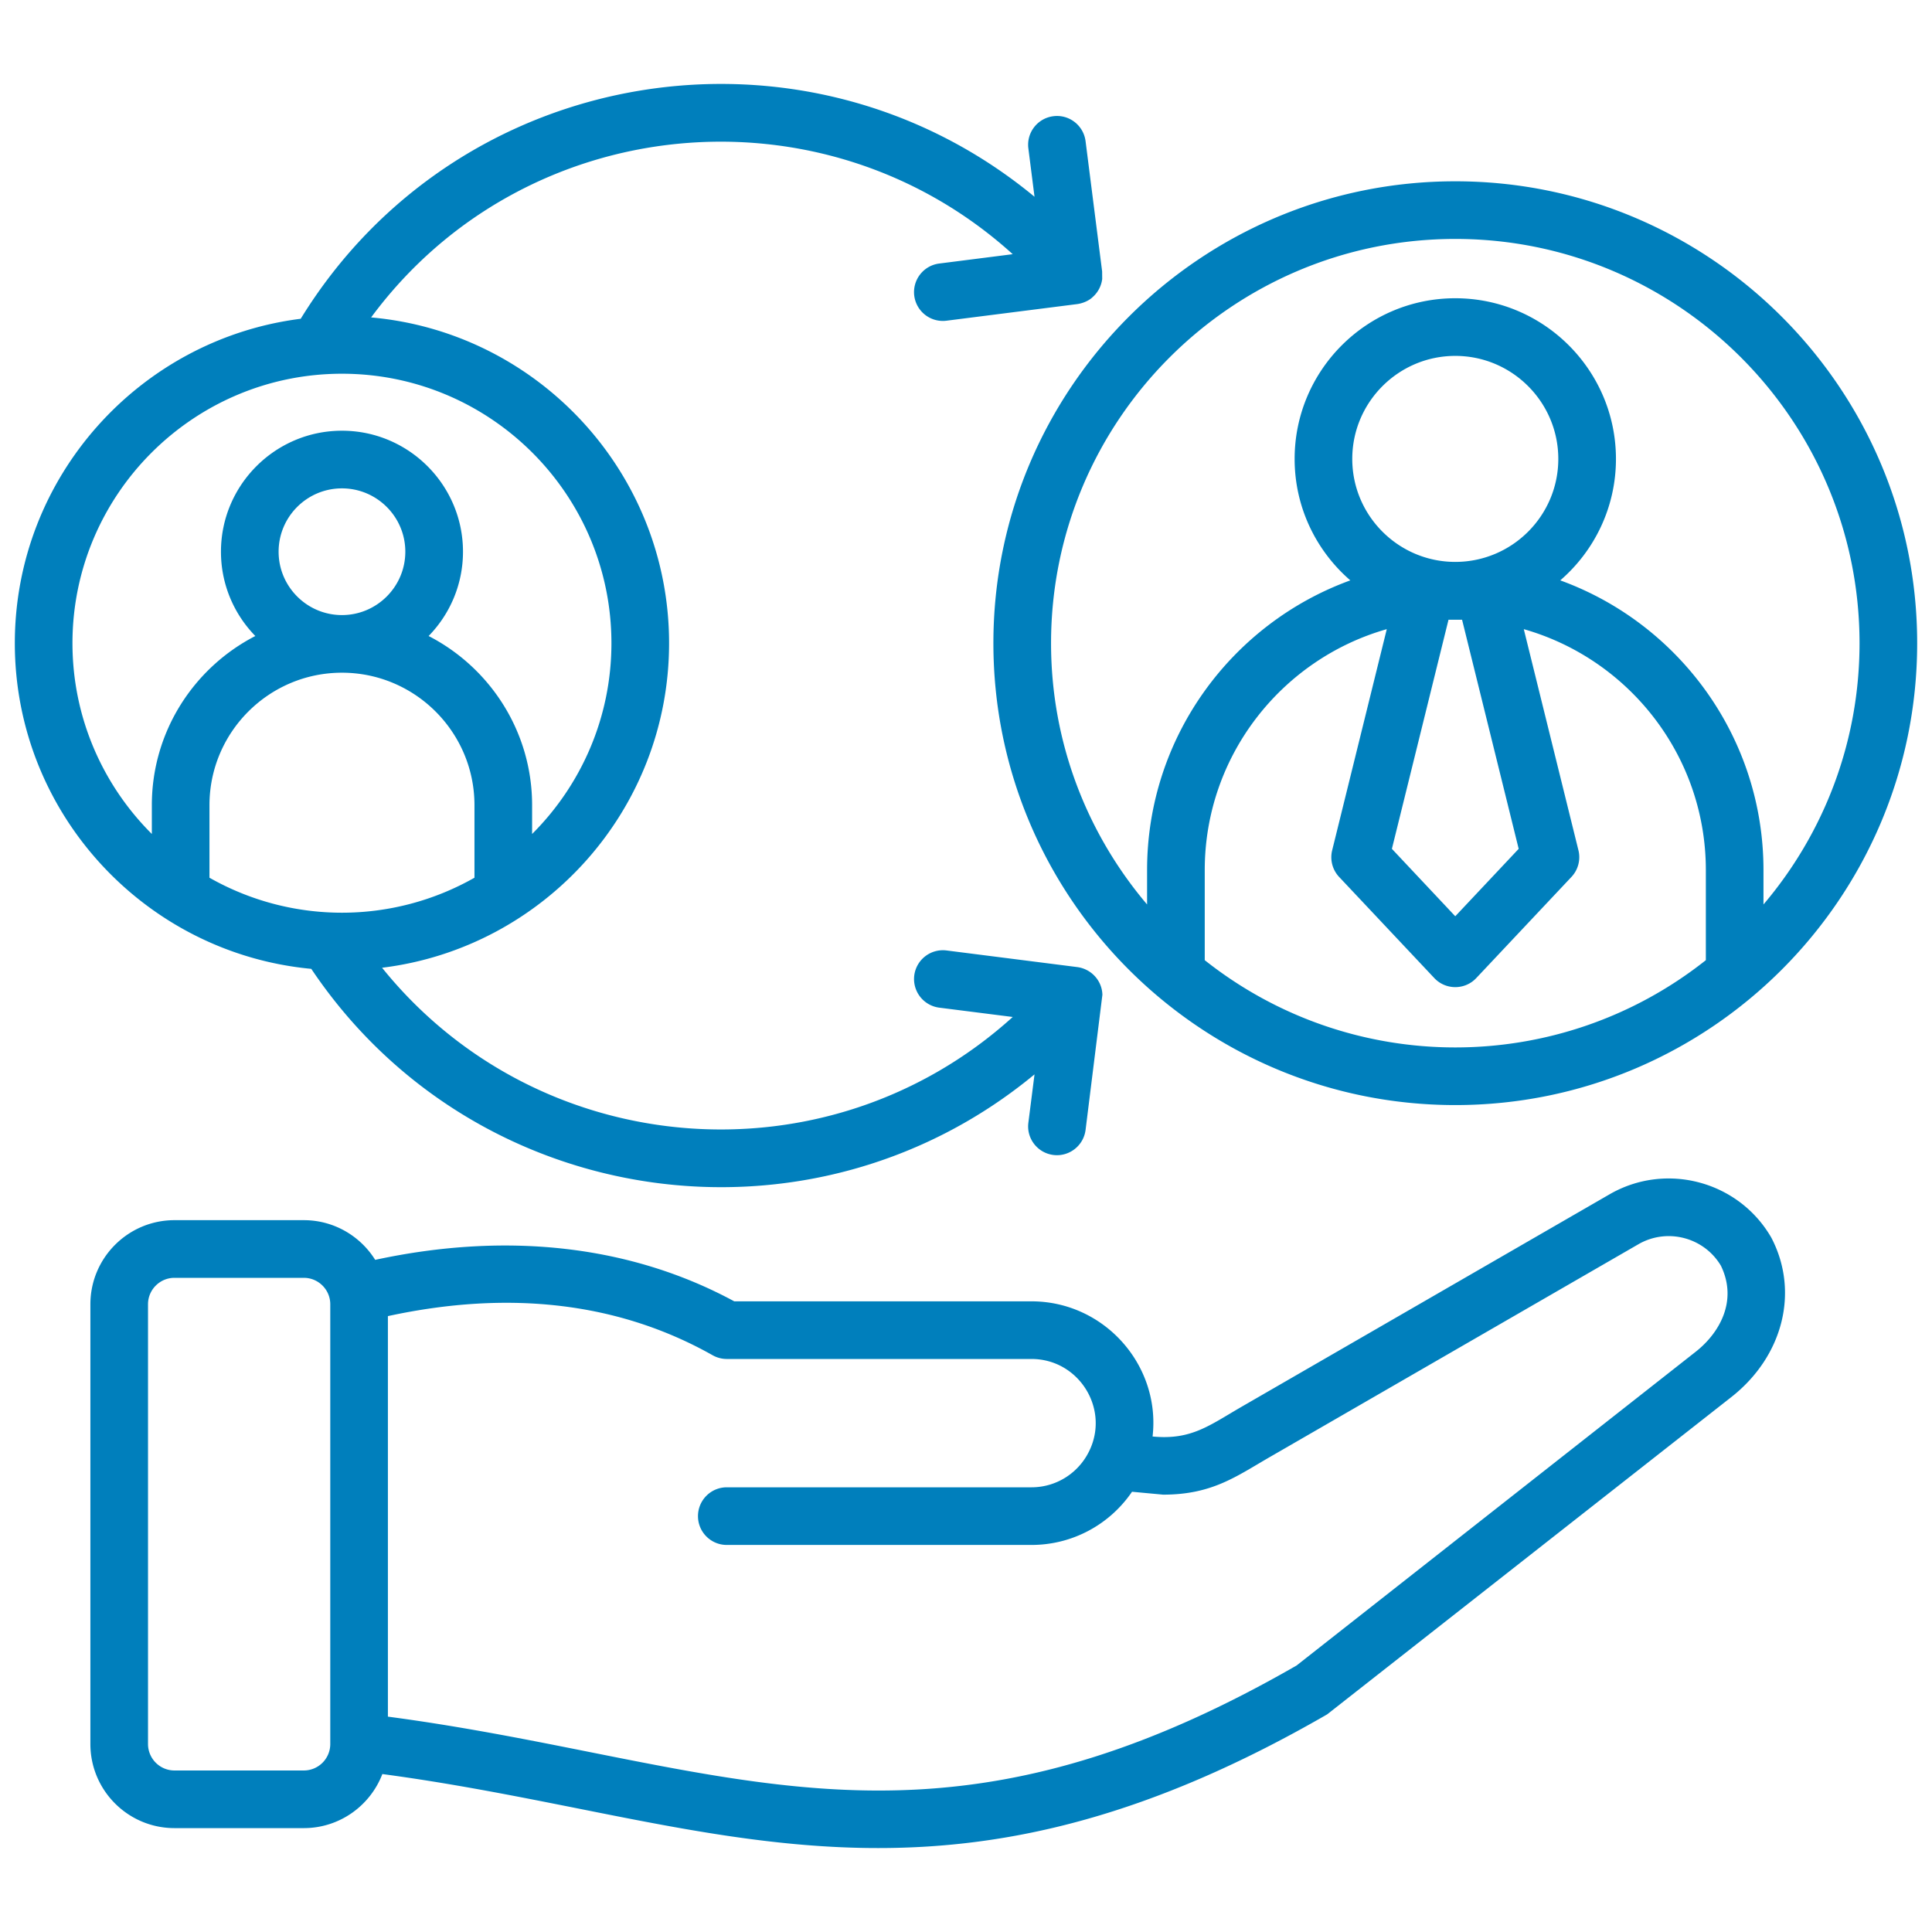 <svg xmlns="http://www.w3.org/2000/svg" xmlns:xlink="http://www.w3.org/1999/xlink" width="512" height="512" x="0" y="0" viewBox="0 0 500 500" style="enable-background:new 0 0 512 512" xml:space="preserve" class=""><g transform="matrix(1.11,0,0,1.11,-27.5,-27.5)"><path fill-rule="evenodd" d="m420.141 339.93-93.061 73.156c-68.49 39.407-111.04 30.918-164.881 20.171-14.859-2.967-30.182-6.014-46.984-8.245v-93.383c28.551-6.184 54.005-3.12 75.716 9.128a6.727 6.727 0 0 0 3.296.866h71.039c10.718 0 17.872 10.953 13.84 20.629-2.344 5.646-7.769 9.292-13.84 9.292h-71.039c-3.709 0-6.716 3.013-6.716 6.722s3.007 6.716 6.716 6.716h71.039c9.525 0 18.211-4.728 23.444-12.401l7.248.674c11.546 0 17.151-4.335 25.176-8.941l85.637-49.441c6.705-3.873 15.295-1.625 19.236 5.006 3.999 8.233-.39 15.742-5.866 20.051zM101.779 431.4a6.174 6.174 0 0 1-6.167 6.167h-30.16a6.174 6.174 0 0 1-6.167-6.167V328.865c0-3.392 2.769-6.161 6.167-6.161h30.16c3.398 0 6.167 2.769 6.167 6.161zm335.979-118.073c-7.605-13.171-24.525-17.707-37.708-10.097l-85.631 49.441c-7.697 4.445-11.88 7.906-20.918 7.027 1.916-16.608-11.258-31.513-28.234-31.513h-69.3c-24.038-13.019-52.839-16.326-83.717-9.672-3.466-5.544-9.627-9.253-16.637-9.253h-30.16c-10.816 0-19.604 8.8-19.604 19.604V431.4c0 10.816 8.789 19.604 19.604 19.604h30.16c8.341 0 15.487-5.238 18.308-12.605 16.212 2.169 31.145 5.153 45.647 8.035 23.812 4.762 46.208 9.23 69.98 9.219 30.607 0 63.507-7.407 104.663-31.173l94.239-73.983c12.086-9.503 15.886-24.606 9.308-37.17zM364.086 80.483c51.967 0 94.244 42.278 94.244 94.256 0 23.2-8.432 44.469-22.396 60.914v-8.001c0-31.037-19.763-57.533-47.38-67.562 7.95-6.874 12.984-17.016 12.984-28.313 0-20.658-16.812-37.465-37.464-37.465s-37.453 16.807-37.453 37.465c0 11.297 5.034 21.433 12.984 28.313-27.617 10.029-47.385 36.525-47.385 67.562v8.001c-13.958-16.444-22.39-37.713-22.39-60.914.001-51.979 42.273-94.256 94.256-94.256zm14.774 142.201-13.2-53.422h-3.16l-13.2 53.422 14.774 15.719zm-38.8-90.909c0 13.239 10.782 24.01 24.015 24.01 13.245 0 24.021-10.77 24.021-24.01 0-13.245-10.776-24.021-24.021-24.021-13.234 0-24.015 10.776-24.015 24.021zm-34.396 116.867c34.218 27.126 82.61 27.129 116.833 0V227.65c0-26.677-17.973-49.22-42.448-56.185l12.741 51.553a6.717 6.717 0 0 1-1.631 6.218l-22.186 23.574c-2.649 2.821-7.134 2.823-9.791 0l-22.187-23.574a6.71 6.71 0 0 1-1.619-6.218l12.73-51.553c-24.468 6.965-42.442 29.508-42.442 56.185zm58.422 33.784c59.379 0 107.682-48.303 107.682-107.688 0-59.391-48.303-107.693-107.682-107.693-59.39 0-107.699 48.303-107.699 107.693.001 59.385 48.309 107.688 107.699 107.688zM104.503 111.911c34.65 0 62.828 28.177 62.828 62.828 0 17.356-7.079 33.093-18.494 44.48v-6.71c0-17.169-9.819-32.079-24.129-39.446 4.955-5.079 8.013-12.016 8.013-19.655 0-15.555-12.662-28.211-28.217-28.211-15.556 0-28.212 12.656-28.212 28.211 0 7.639 3.058 14.576 8.013 19.655-14.31 7.367-24.129 22.277-24.129 39.446v6.71c-11.427-11.388-18.506-27.124-18.506-44.48-.001-34.651 28.194-62.828 62.833-62.828zm0 69.707c-17.033 0-30.89 13.857-30.89 30.89v16.909a62.577 62.577 0 0 0 61.786 0v-16.909c-.001-17.033-13.863-30.89-30.896-30.89zm-14.769-28.211c0 8.143 6.62 14.774 14.768 14.774 8.143 0 14.774-6.631 14.774-14.774 0-8.149-6.631-14.768-14.774-14.768-8.148 0-14.768 6.619-14.768 14.768zm7.617 97.257c38.019 56.645 116.475 67.726 168.624 24.604l-1.433 11.269c-.476 3.686 2.135 7.045 5.816 7.52 3.686.464 7.044-2.146 7.52-5.827l3.924-31.53c-.092-3.3-2.605-6.063-5.969-6.461l-30.375-3.862a6.732 6.732 0 0 0-7.52 5.815 6.735 6.735 0 0 0 5.827 7.52l17.13 2.174c-43.197 39.121-110.52 33.816-147.038-11.478 37.657-4.621 66.916-36.785 66.916-75.671 0-39.764-30.59-72.505-69.47-75.954 35.56-48.117 105.217-54.922 149.591-14.746l-17.13 2.18c-3.686.464-6.291 3.834-5.827 7.52a6.722 6.722 0 0 0 7.52 5.81l30.386-3.862c1.234-.149 2.783-.736 3.715-1.671h.011c0-.011.006-.011.006-.011a6.72 6.72 0 0 0 2.18-4.185l-.017-1.767-3.862-30.363c-.476-3.681-3.828-6.291-7.52-5.816-3.681.465-6.291 3.834-5.816 7.509l1.433 11.269C212.551 26.503 131.696 39.219 94.887 99.096c-37.527 4.74-66.655 36.847-66.655 75.642 0 39.645 30.409 72.301 69.119 75.926z" clip-rule="evenodd" fill="#007FBC" opacity="1" data-original="#000000" class=""></path></g></svg>